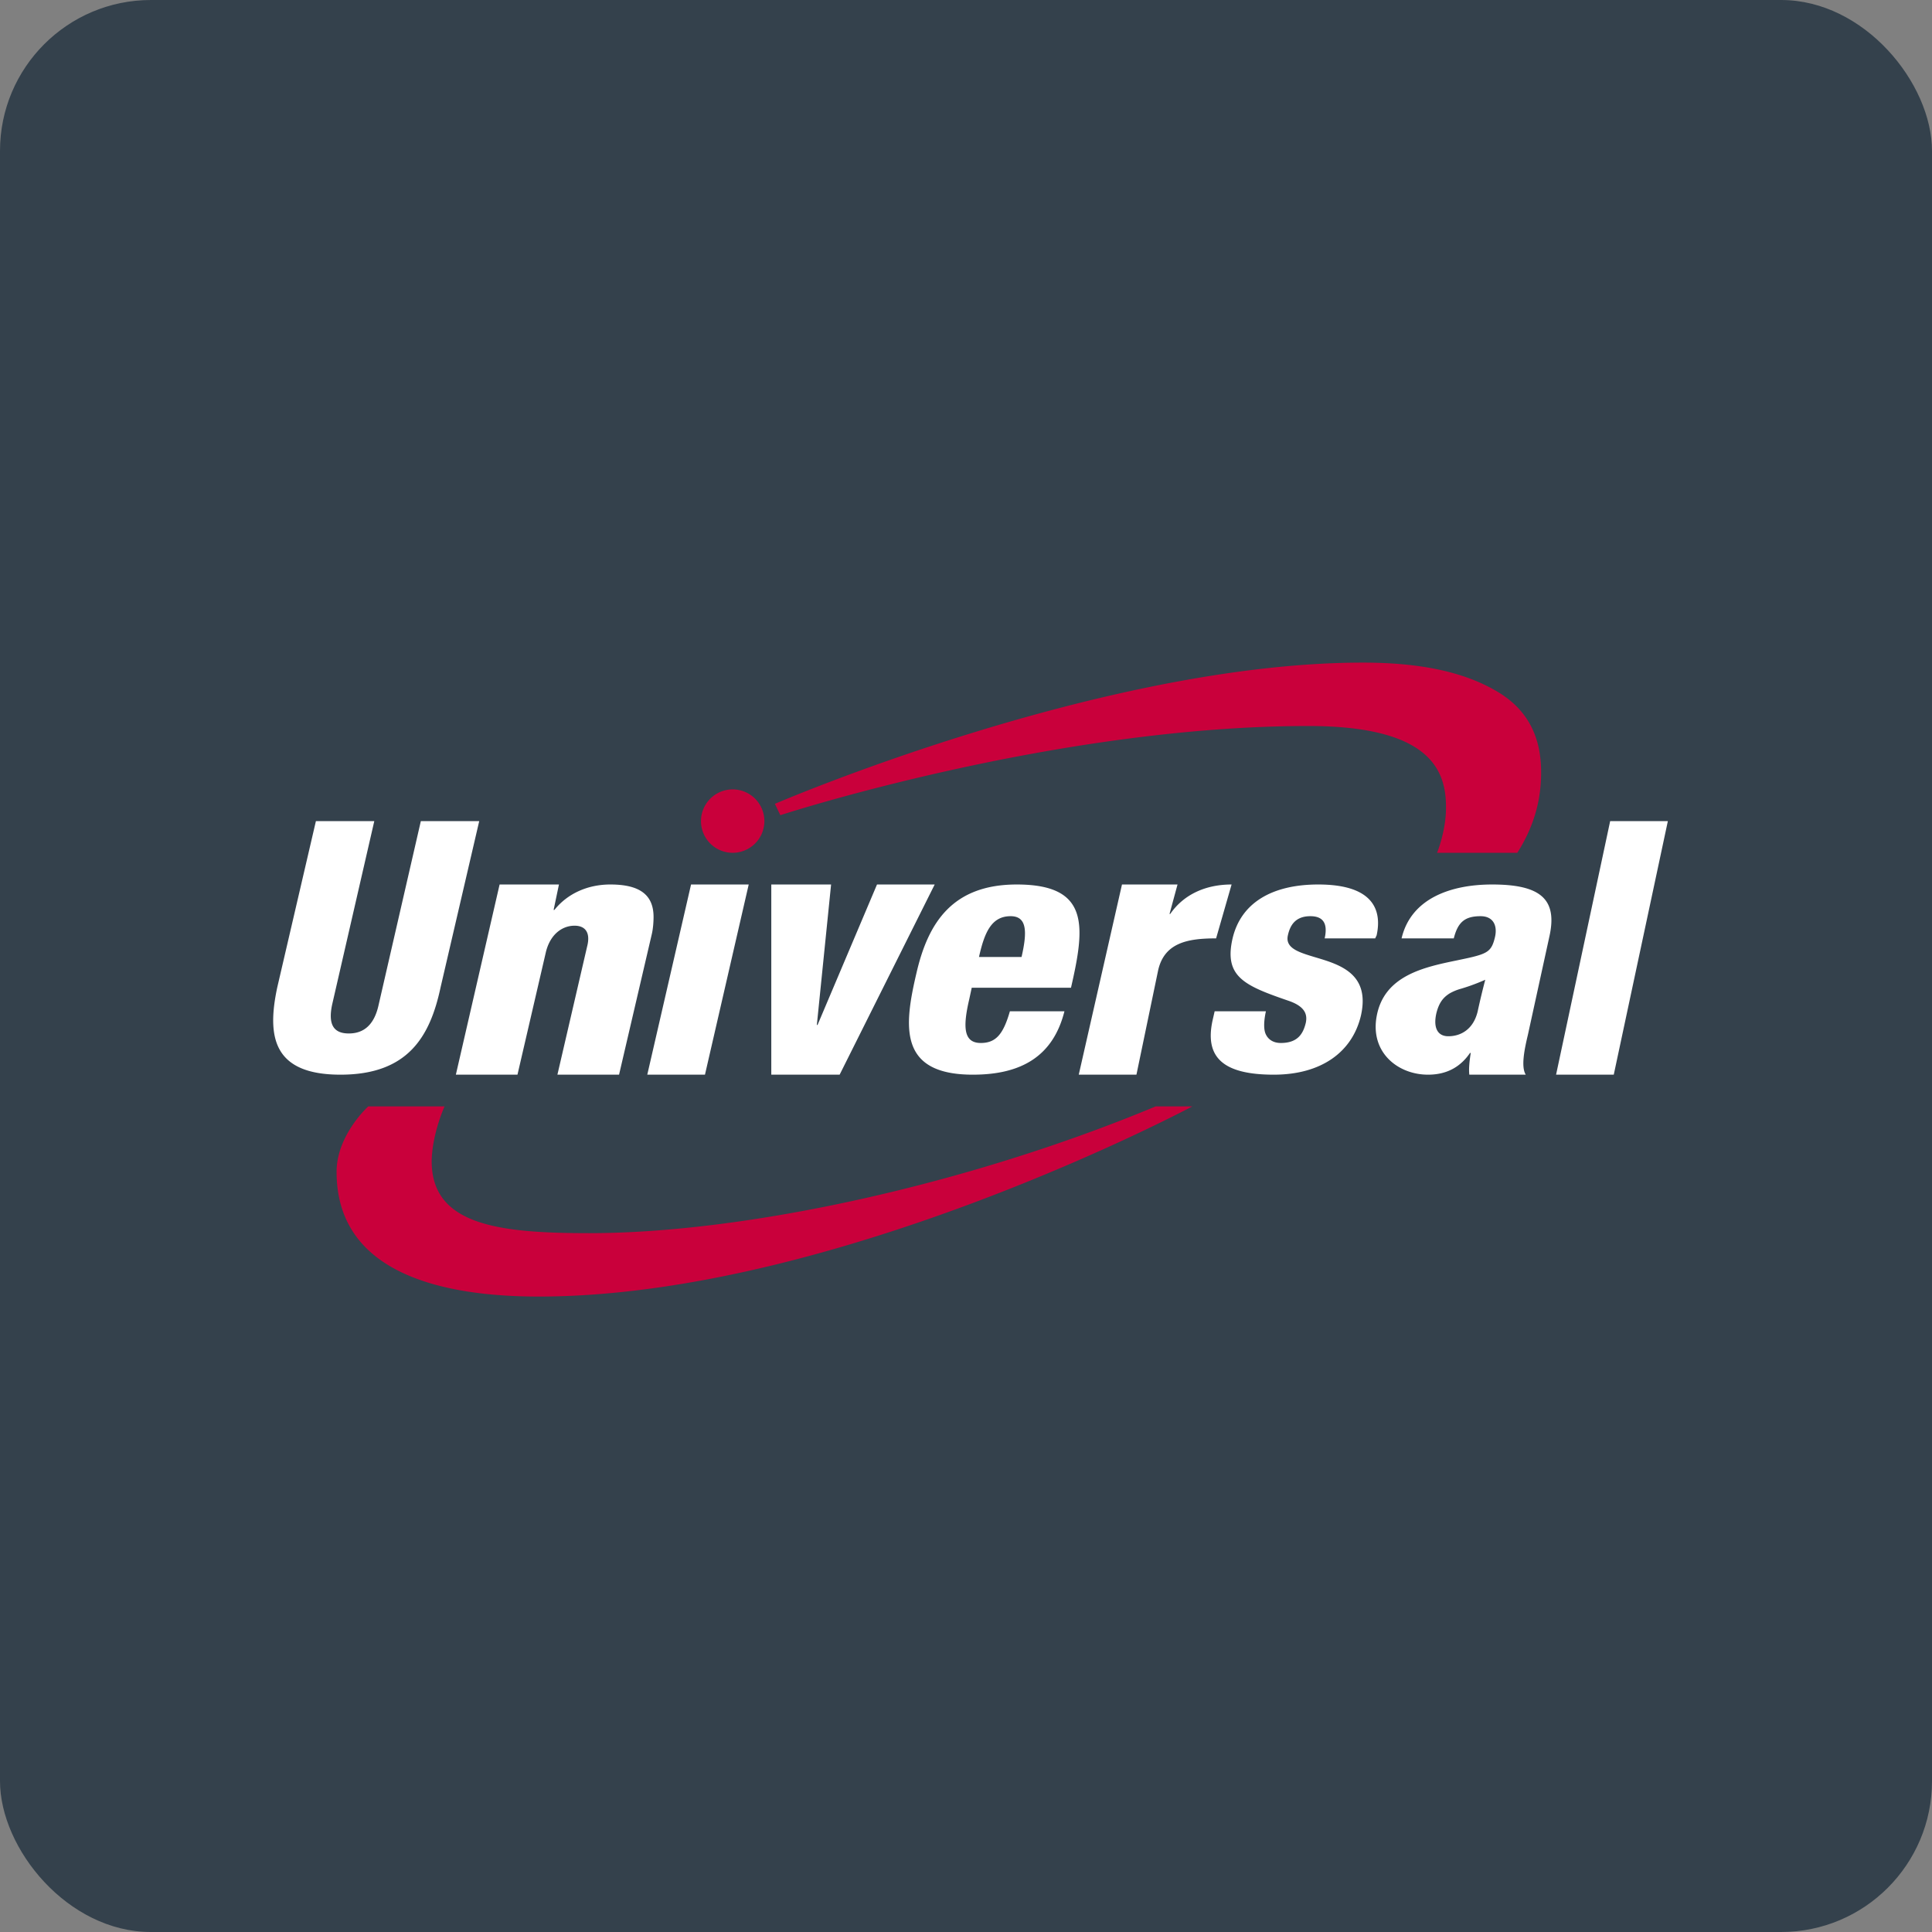 <!-- by FastBull --><svg xmlns="http://www.w3.org/2000/svg" width="64" height="64" fill="none" viewBox="0 0 64 64"><rect x="0" y="0" width="64" height="64" fill="#808080" stroke="none"/><rect x="0" y="0" width="64" height="64" rx="5" ry="5" fill="#34414C" /><path fill="#36434b" d="" /><path fill-rule="evenodd" clip-rule="evenodd" d="M 50.263,28.25 L 47.605,28.25 C 47.605,28.25 47.914,27.489 47.9,26.719 C 47.9,25.468 47.309,24.05 43.339,24.05 C 34.906,24.05 25.85,27.004 25.85,27.004 L 25.669,26.629 C 25.669,26.629 36.514,21.95 45.144,21.95 C 46.977,21.95 48.486,22.233 49.639,22.934 C 50.609,23.524 51.025,24.395 51.05,25.466 C 51.069,26.29 50.91,27.23 50.263,28.25 Z M 14.726,36.65 L 12.2,36.65 C 12.2,36.65 11.151,37.598 11.15,38.816 C 11.147,42.221 14.726,42.95 17.844,42.95 C 27.688,42.95 39.5,36.65 39.5,36.65 L 38.286,36.65 C 32.096,39.23 24.734,40.85 19.517,40.85 C 16.531,40.85 14.3,40.587 14.3,38.471 C 14.304,37.975 14.449,37.297 14.726,36.65 Z M 24.271,28.25 A 1.05,1.05 0 1,0 24.271,26.15 A 1.05,1.05 0 0,0 24.271,28.25 Z" fill="#c9003b" /><path fill-rule="evenodd" clip-rule="evenodd" d="M 14.594,32.71 C 14.248,34.328 13.523,35.6 11.279,35.6 C 9.034,35.6 8.839,34.33 9.184,32.71 L 10.465,27.2 L 12.399,27.2 L 11.003,33.276 C 10.865,33.923 11.038,34.235 11.555,34.235 C 12.073,34.235 12.407,33.924 12.545,33.276 L 13.941,27.2 L 15.875,27.2 L 14.594,32.71 Z M 16.55,29.3 L 18.516,29.3 L 18.339,30.143 L 18.365,30.143 C 18.794,29.605 19.462,29.3 20.218,29.3 C 21.164,29.3 21.649,29.621 21.65,30.374 C 21.65,30.481 21.642,30.736 21.59,30.952 L 20.507,35.6 L 18.465,35.6 L 19.449,31.355 C 19.563,30.918 19.411,30.665 19.032,30.665 C 18.641,30.665 18.239,30.929 18.087,31.523 L 17.142,35.6 L 15.101,35.6 L 16.55,29.3 Z M 24.803,29.3 L 22.892,29.3 L 21.442,35.6 L 23.353,35.6 L 24.802,29.3 Z M 25.55,29.3 L 27.531,29.3 L 27.059,33.953 L 27.082,33.953 L 29.052,29.3 L 30.963,29.3 L 27.814,35.6 L 25.55,35.6 L 25.55,29.3 Z M 32.106,33.108 L 32.19,32.72 L 35.478,32.72 C 35.947,30.683 36.104,29.3 33.683,29.3 C 31.564,29.3 30.745,30.55 30.359,32.234 C 29.939,34.017 29.77,35.6 32.227,35.6 C 33.84,35.6 34.887,34.984 35.261,33.5 L 33.454,33.5 C 33.237,34.253 32.995,34.55 32.49,34.55 C 31.924,34.55 31.889,34.039 32.106,33.108 Z M 33.478,30.35 C 34.021,30.35 34.034,30.861 33.84,31.702 L 32.43,31.702 C 32.611,30.894 32.84,30.35 33.478,30.35 Z M 37.167,29.3 L 39.007,29.3 L 38.742,30.276 L 38.765,30.276 C 39.204,29.64 39.924,29.3 40.798,29.3 L 40.285,31.085 C 39.351,31.085 38.573,31.224 38.365,32.142 L 37.646,35.6 L 35.735,35.6 L 37.167,29.3 Z M 41.912,34.215 C 41.853,34.038 41.876,33.766 41.935,33.5 L 40.237,33.5 L 40.167,33.806 C 39.908,35.002 40.485,35.6 42.195,35.6 C 43.775,35.6 44.799,34.847 45.083,33.641 C 45.393,32.255 44.387,31.954 43.576,31.713 C 43.087,31.566 42.668,31.442 42.65,31.112 A 0.48,0.48 0 0,1 42.663,30.983 C 42.733,30.663 42.902,30.35 43.408,30.35 C 43.809,30.35 43.998,30.565 43.881,31.085 L 45.555,31.085 L 45.603,30.983 C 45.791,30.119 45.461,29.3 43.669,29.3 C 42.136,29.3 41.098,29.909 40.826,31.106 C 40.545,32.366 41.24,32.655 42.69,33.154 C 43.232,33.341 43.315,33.606 43.256,33.883 C 43.172,34.227 43.003,34.55 42.429,34.55 C 42.125,34.55 41.971,34.382 41.912,34.215 Z M 46.429,31.085 C 46.742,29.754 48.071,29.3 49.428,29.3 C 51.022,29.3 51.61,29.776 51.322,31.039 L 50.615,34.273 C 50.507,34.725 50.375,35.335 50.543,35.6 L 48.673,35.6 C 48.649,35.39 48.684,35.114 48.72,34.881 L 48.696,34.881 C 48.407,35.301 47.978,35.6 47.305,35.6 C 46.308,35.6 45.383,34.864 45.604,33.664 C 45.85,32.312 47.179,32.038 48.266,31.813 C 48.407,31.783 48.544,31.755 48.674,31.726 C 49.297,31.582 49.417,31.492 49.524,31.039 C 49.608,30.674 49.477,30.35 49.045,30.35 C 48.507,30.35 48.291,30.565 48.158,31.085 L 46.43,31.085 Z M 47.978,34.327 C 48.384,34.327 48.804,34.106 48.949,33.508 A 24.167,24.167 0 0,1 49.201,32.456 C 48.837,32.616 48.591,32.694 48.408,32.75 A 1.663,1.663 0 0,0 48.038,32.898 C 47.797,33.042 47.665,33.231 47.582,33.563 C 47.473,34.04 47.617,34.327 47.978,34.327 Z M 55.25,27.2 L 53.339,27.2 L 51.547,35.6 L 53.458,35.6 L 55.25,27.2 Z" fill="#ffffff" /></svg>
